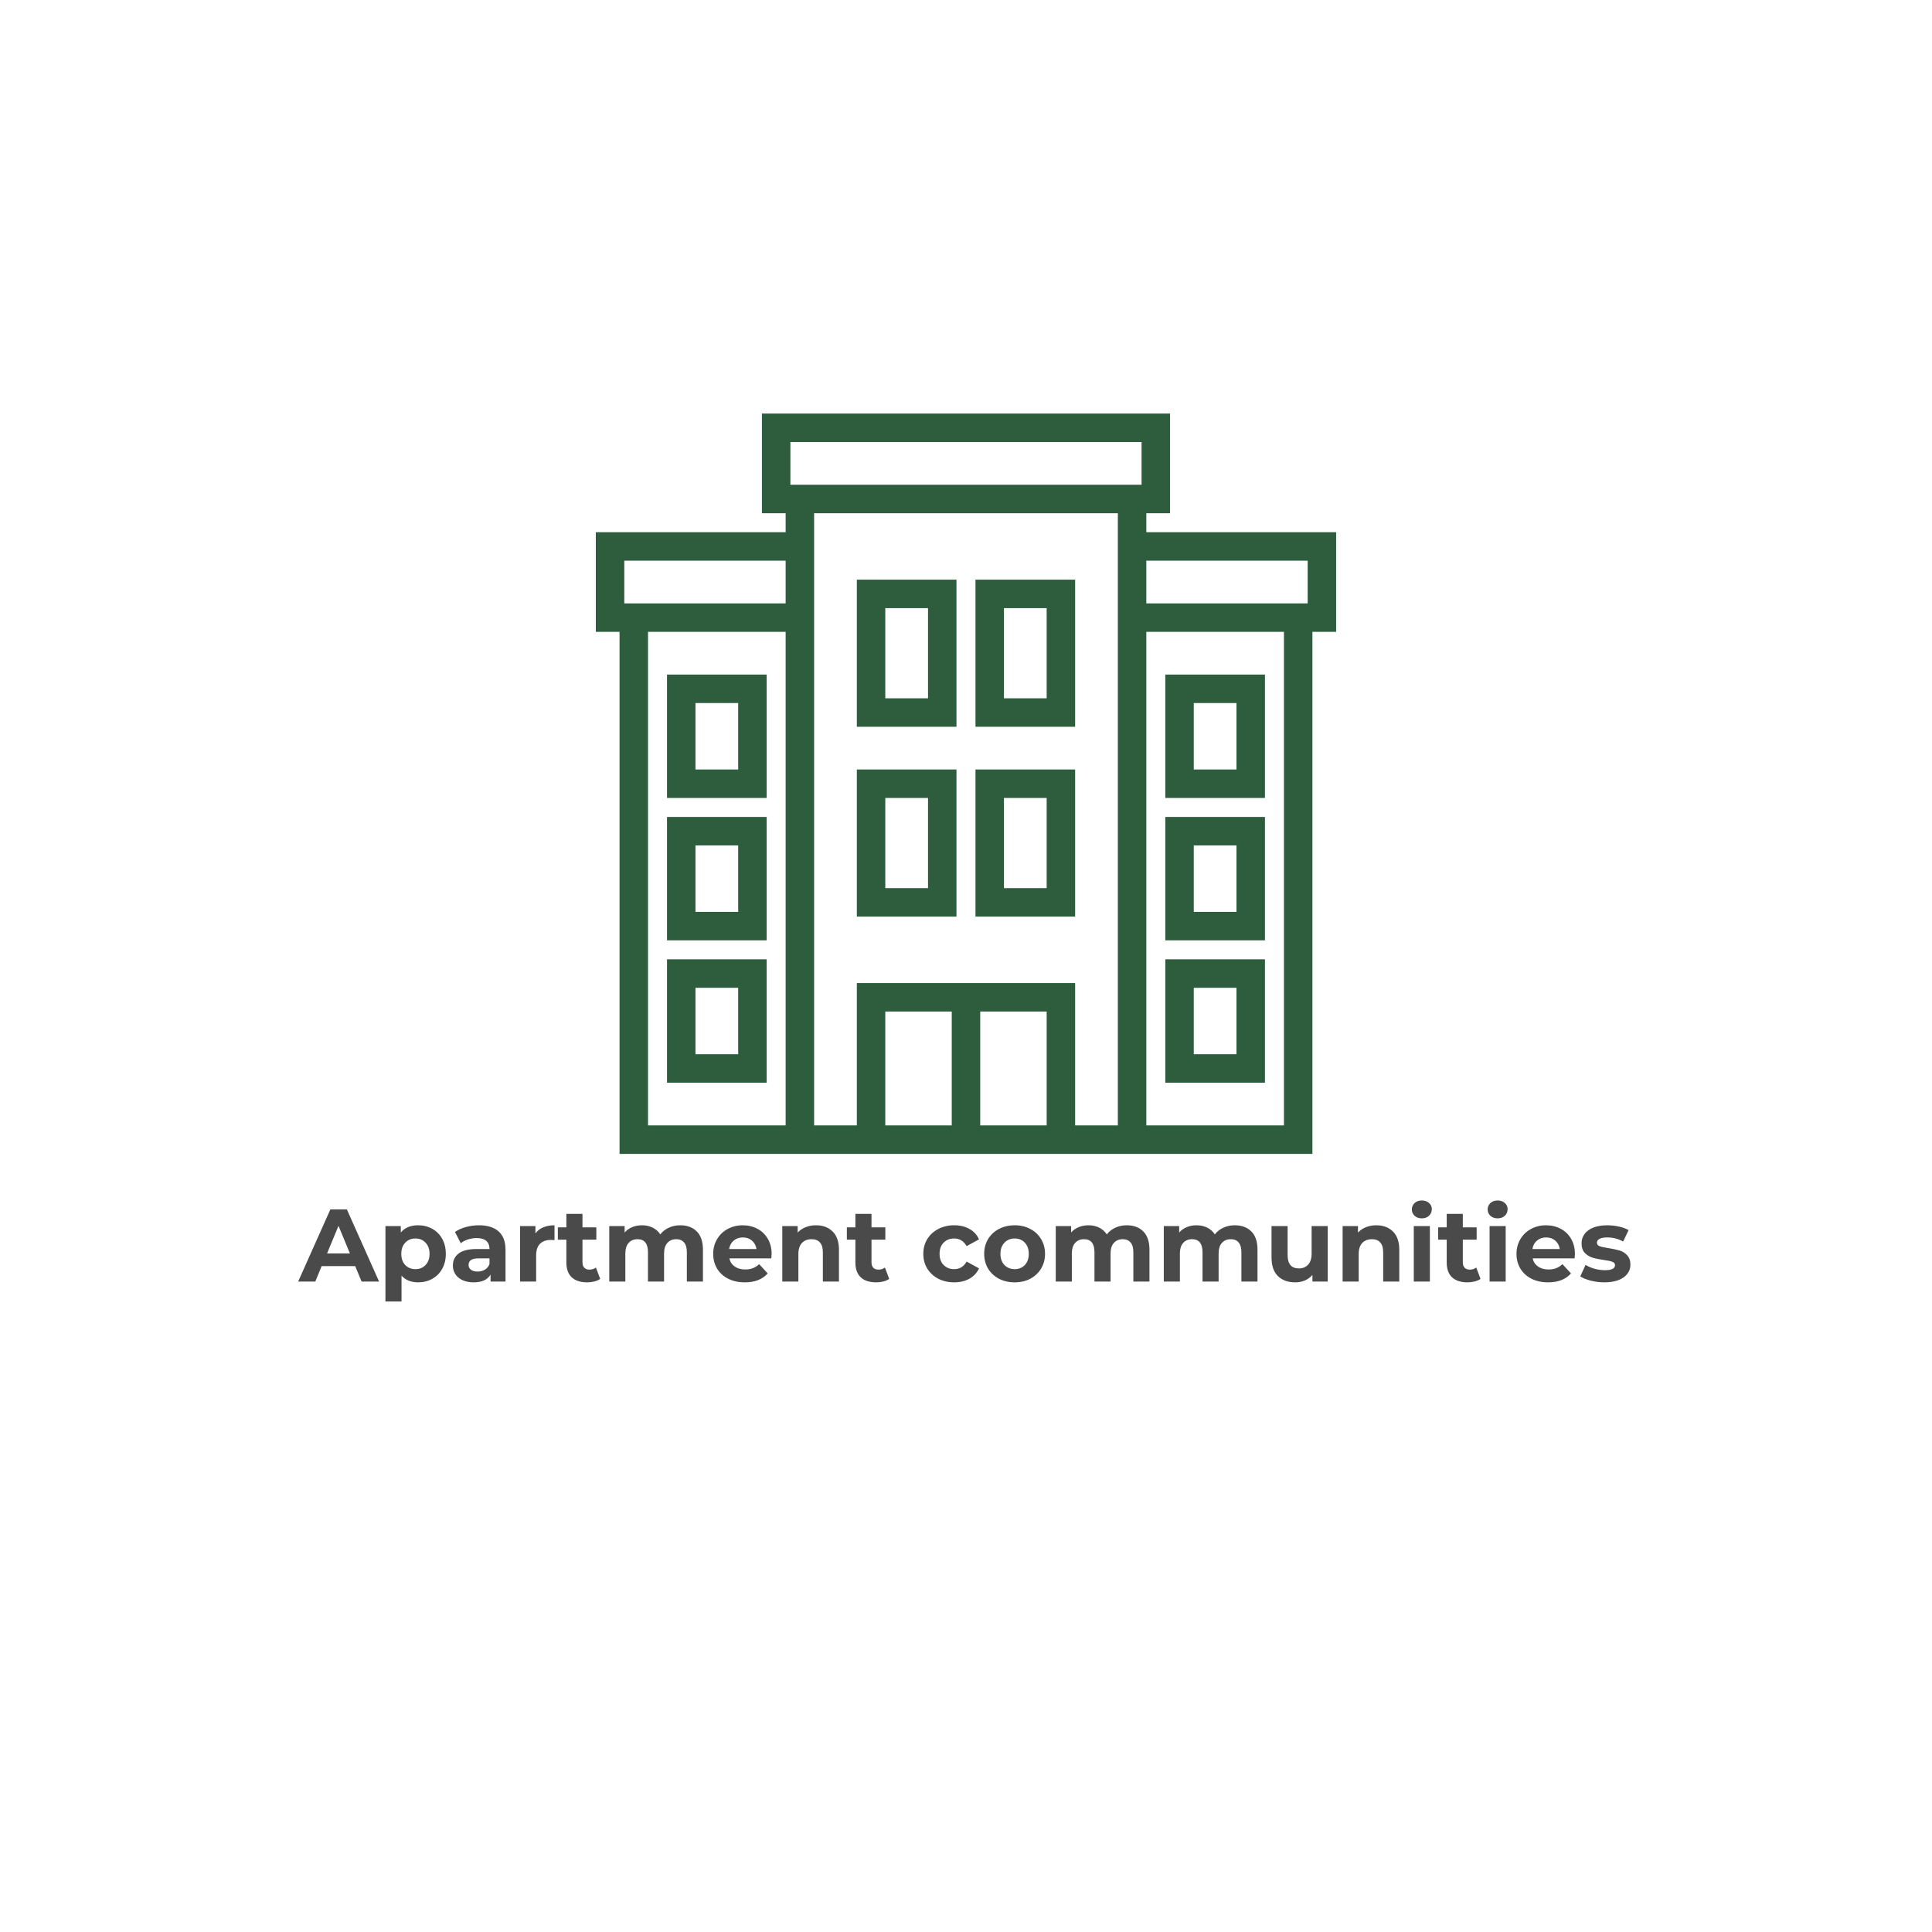 <svg xmlns="http://www.w3.org/2000/svg" xmlns:xlink="http://www.w3.org/1999/xlink" width="500" zoomAndPan="magnify" viewBox="0 0 375 375" height="500" preserveAspectRatio="xMidYMid meet" version="1.0"><defs><g/><clipPath id="551c6d9589"><path d="M 115.648 80.273 L 259.648 80.273 L 259.648 224 L 115.648 224 Z M 115.648 80.273 " clip-rule="nonzero"/></clipPath></defs><rect x="-37.5" width="450" fill="#ffffff" y="-37.5" height="450" fill-opacity="1"/><rect x="-37.5" width="450" fill="#ffffff" y="-37.5" height="450" fill-opacity="1"/><path fill="#2e5d3e" d="M 166.312 141.066 L 185.652 141.066 L 185.652 112.512 L 166.312 112.512 Z M 171.836 118.039 L 180.129 118.039 L 180.129 135.539 L 171.836 135.539 Z M 171.836 118.039 " fill-opacity="1" fill-rule="nonzero"/><path fill="#2e5d3e" d="M 166.312 177.91 L 185.652 177.91 L 185.652 149.355 L 166.312 149.355 Z M 171.836 154.883 L 180.129 154.883 L 180.129 172.387 L 171.836 172.387 Z M 171.836 154.883 " fill-opacity="1" fill-rule="nonzero"/><path fill="#2e5d3e" d="M 129.465 154.883 L 148.809 154.883 L 148.809 130.934 L 129.465 130.934 Z M 134.992 136.461 L 143.281 136.461 L 143.281 149.355 L 134.992 149.355 Z M 134.992 136.461 " fill-opacity="1" fill-rule="nonzero"/><path fill="#2e5d3e" d="M 129.465 182.52 L 148.809 182.52 L 148.809 158.57 L 129.465 158.57 Z M 134.992 164.094 L 143.281 164.094 L 143.281 176.992 L 134.992 176.992 Z M 134.992 164.094 " fill-opacity="1" fill-rule="nonzero"/><path fill="#2e5d3e" d="M 129.465 210.152 L 148.809 210.152 L 148.809 186.203 L 129.465 186.203 Z M 134.992 191.73 L 143.281 191.73 L 143.281 204.625 L 134.992 204.625 Z M 134.992 191.73 " fill-opacity="1" fill-rule="nonzero"/><path fill="#2e5d3e" d="M 208.684 112.512 L 189.34 112.512 L 189.34 141.066 L 208.684 141.066 Z M 203.156 135.539 L 194.867 135.539 L 194.867 118.039 L 203.156 118.039 Z M 203.156 135.539 " fill-opacity="1" fill-rule="nonzero"/><path fill="#2e5d3e" d="M 208.684 149.355 L 189.34 149.355 L 189.34 177.91 L 208.684 177.91 Z M 203.156 172.387 L 194.867 172.387 L 194.867 154.883 L 203.156 154.883 Z M 203.156 172.387 " fill-opacity="1" fill-rule="nonzero"/><path fill="#2e5d3e" d="M 245.527 130.934 L 226.184 130.934 L 226.184 154.883 L 245.527 154.883 Z M 240 149.355 L 231.711 149.355 L 231.711 136.461 L 240 136.461 Z M 240 149.355 " fill-opacity="1" fill-rule="nonzero"/><path fill="#2e5d3e" d="M 245.527 158.57 L 226.184 158.57 L 226.184 182.52 L 245.527 182.52 Z M 240 176.992 L 231.711 176.992 L 231.711 164.094 L 240 164.094 Z M 240 176.992 " fill-opacity="1" fill-rule="nonzero"/><path fill="#2e5d3e" d="M 245.527 186.203 L 226.184 186.203 L 226.184 210.152 L 245.527 210.152 Z M 240 204.625 L 231.711 204.625 L 231.711 191.73 L 240 191.73 Z M 240 204.625 " fill-opacity="1" fill-rule="nonzero"/><g clip-path="url(#551c6d9589)"><path fill="#2e5d3e" d="M 222.5 99.617 L 227.105 99.617 L 227.105 80.273 L 147.887 80.273 L 147.887 99.617 L 152.492 99.617 L 152.492 103.301 L 115.648 103.301 L 115.648 122.645 L 120.254 122.645 L 120.254 223.969 L 254.738 223.969 L 254.738 122.645 L 259.344 122.645 L 259.344 103.301 L 222.5 103.301 Z M 153.414 85.801 L 221.578 85.801 L 221.578 94.09 L 153.414 94.09 Z M 121.176 108.828 L 152.492 108.828 L 152.492 117.117 L 121.176 117.117 Z M 125.781 218.441 L 125.781 122.645 L 152.492 122.645 L 152.492 218.441 Z M 171.836 218.441 L 171.836 196.336 L 184.734 196.336 L 184.734 218.441 Z M 190.262 218.441 L 190.262 196.336 L 203.156 196.336 L 203.156 218.441 Z M 216.973 218.441 L 208.684 218.441 L 208.684 190.809 L 166.312 190.809 L 166.312 218.441 L 158.02 218.441 L 158.02 99.617 L 216.973 99.617 Z M 249.211 218.441 L 222.5 218.441 L 222.5 122.645 L 249.211 122.645 Z M 253.816 108.828 L 253.816 117.117 L 222.5 117.117 L 222.5 108.828 Z M 253.816 108.828 " fill-opacity="1" fill-rule="nonzero"/></g><g fill="#4a4a4a" fill-opacity="1"><g transform="translate(58.061, 248.747)"><g><path d="M 10.875 -3 L 4.375 -3 L 3.141 0 L -0.188 0 L 6.062 -14 L 9.266 -14 L 15.516 0 L 12.125 0 Z M 9.859 -5.453 L 7.641 -10.812 L 5.422 -5.453 Z M 9.859 -5.453 "/></g></g></g><g fill="#4a4a4a" fill-opacity="1"><g transform="translate(73.375, 248.747)"><g><path d="M 7.797 -10.922 C 8.797 -10.922 9.707 -10.691 10.531 -10.234 C 11.352 -9.773 11.992 -9.129 12.453 -8.297 C 12.922 -7.461 13.156 -6.488 13.156 -5.375 C 13.156 -4.27 12.922 -3.301 12.453 -2.469 C 11.992 -1.633 11.352 -0.988 10.531 -0.531 C 9.707 -0.07 8.797 0.156 7.797 0.156 C 6.422 0.156 5.344 -0.273 4.562 -1.141 L 4.562 3.875 L 1.438 3.875 L 1.438 -10.766 L 4.422 -10.766 L 4.422 -9.516 C 5.191 -10.453 6.316 -10.922 7.797 -10.922 Z M 7.266 -2.406 C 8.055 -2.406 8.707 -2.672 9.219 -3.203 C 9.738 -3.742 10 -4.469 10 -5.375 C 10 -6.281 9.738 -7.004 9.219 -7.547 C 8.707 -8.086 8.055 -8.359 7.266 -8.359 C 6.461 -8.359 5.801 -8.086 5.281 -7.547 C 4.77 -7.004 4.516 -6.281 4.516 -5.375 C 4.516 -4.469 4.77 -3.742 5.281 -3.203 C 5.801 -2.672 6.461 -2.406 7.266 -2.406 Z M 7.266 -2.406 "/></g></g></g><g fill="#4a4a4a" fill-opacity="1"><g transform="translate(87.169, 248.747)"><g><path d="M 5.781 -10.922 C 7.445 -10.922 8.723 -10.523 9.609 -9.734 C 10.504 -8.941 10.953 -7.742 10.953 -6.141 L 10.953 0 L 8.047 0 L 8.047 -1.344 C 7.453 -0.344 6.359 0.156 4.766 0.156 C 3.93 0.156 3.211 0.016 2.609 -0.266 C 2.004 -0.547 1.539 -0.93 1.219 -1.422 C 0.895 -1.91 0.734 -2.469 0.734 -3.094 C 0.734 -4.094 1.109 -4.879 1.859 -5.453 C 2.617 -6.023 3.785 -6.312 5.359 -6.312 L 7.844 -6.312 C 7.844 -7 7.633 -7.523 7.219 -7.891 C 6.801 -8.254 6.18 -8.438 5.359 -8.438 C 4.785 -8.438 4.223 -8.348 3.672 -8.172 C 3.117 -7.992 2.648 -7.75 2.266 -7.438 L 1.141 -9.625 C 1.723 -10.031 2.426 -10.348 3.25 -10.578 C 4.07 -10.805 4.914 -10.922 5.781 -10.922 Z M 5.547 -1.938 C 6.078 -1.938 6.547 -2.062 6.953 -2.312 C 7.367 -2.562 7.664 -2.926 7.844 -3.406 L 7.844 -4.5 L 5.703 -4.5 C 4.422 -4.5 3.781 -4.078 3.781 -3.234 C 3.781 -2.836 3.938 -2.52 4.25 -2.281 C 4.562 -2.051 4.992 -1.938 5.547 -1.938 Z M 5.547 -1.938 "/></g></g></g><g fill="#4a4a4a" fill-opacity="1"><g transform="translate(99.504, 248.747)"><g><path d="M 4.422 -9.344 C 4.797 -9.863 5.297 -10.254 5.922 -10.516 C 6.555 -10.785 7.289 -10.922 8.125 -10.922 L 8.125 -8.047 C 7.77 -8.066 7.535 -8.078 7.422 -8.078 C 6.523 -8.078 5.82 -7.828 5.312 -7.328 C 4.812 -6.828 4.562 -6.078 4.562 -5.078 L 4.562 0 L 1.438 0 L 1.438 -10.766 L 4.422 -10.766 Z M 4.422 -9.344 "/></g></g></g><g fill="#4a4a4a" fill-opacity="1"><g transform="translate(108.121, 248.747)"><g><path d="M 8.375 -0.516 C 8.07 -0.297 7.695 -0.129 7.25 -0.016 C 6.801 0.098 6.332 0.156 5.844 0.156 C 4.562 0.156 3.566 -0.164 2.859 -0.812 C 2.16 -1.469 1.812 -2.43 1.812 -3.703 L 1.812 -8.125 L 0.156 -8.125 L 0.156 -10.516 L 1.812 -10.516 L 1.812 -13.141 L 4.938 -13.141 L 4.938 -10.516 L 7.625 -10.516 L 7.625 -8.125 L 4.938 -8.125 L 4.938 -3.734 C 4.938 -3.285 5.051 -2.938 5.281 -2.688 C 5.52 -2.438 5.852 -2.312 6.281 -2.312 C 6.77 -2.312 7.191 -2.445 7.547 -2.719 Z M 8.375 -0.516 "/></g></g></g><g fill="#4a4a4a" fill-opacity="1"><g transform="translate(116.817, 248.747)"><g><path d="M 15.219 -10.922 C 16.562 -10.922 17.629 -10.523 18.422 -9.734 C 19.223 -8.941 19.625 -7.75 19.625 -6.156 L 19.625 0 L 16.5 0 L 16.5 -5.688 C 16.5 -6.531 16.32 -7.16 15.969 -7.578 C 15.613 -8.004 15.109 -8.219 14.453 -8.219 C 13.723 -8.219 13.145 -7.977 12.719 -7.5 C 12.289 -7.031 12.078 -6.332 12.078 -5.406 L 12.078 0 L 8.953 0 L 8.953 -5.688 C 8.953 -7.375 8.273 -8.219 6.922 -8.219 C 6.203 -8.219 5.629 -7.977 5.203 -7.5 C 4.773 -7.031 4.562 -6.332 4.562 -5.406 L 4.562 0 L 1.438 0 L 1.438 -10.766 L 4.422 -10.766 L 4.422 -9.516 C 4.816 -9.973 5.305 -10.32 5.891 -10.562 C 6.473 -10.801 7.109 -10.922 7.797 -10.922 C 8.555 -10.922 9.242 -10.77 9.859 -10.469 C 10.473 -10.164 10.969 -9.727 11.344 -9.156 C 11.781 -9.719 12.332 -10.148 13 -10.453 C 13.676 -10.766 14.414 -10.922 15.219 -10.922 Z M 15.219 -10.922 "/></g></g></g><g fill="#4a4a4a" fill-opacity="1"><g transform="translate(137.789, 248.747)"><g><path d="M 11.984 -5.344 C 11.984 -5.301 11.961 -5.02 11.922 -4.5 L 3.781 -4.5 C 3.926 -3.832 4.27 -3.305 4.812 -2.922 C 5.363 -2.535 6.047 -2.344 6.859 -2.344 C 7.422 -2.344 7.914 -2.426 8.344 -2.594 C 8.781 -2.758 9.188 -3.02 9.562 -3.375 L 11.219 -1.578 C 10.207 -0.422 8.727 0.156 6.781 0.156 C 5.562 0.156 4.484 -0.078 3.547 -0.547 C 2.617 -1.023 1.898 -1.68 1.391 -2.516 C 0.891 -3.359 0.641 -4.312 0.641 -5.375 C 0.641 -6.426 0.891 -7.375 1.391 -8.219 C 1.891 -9.07 2.578 -9.734 3.453 -10.203 C 4.328 -10.68 5.301 -10.922 6.375 -10.922 C 7.426 -10.922 8.379 -10.691 9.234 -10.234 C 10.086 -9.785 10.758 -9.133 11.25 -8.281 C 11.738 -7.438 11.984 -6.457 11.984 -5.344 Z M 6.406 -8.562 C 5.695 -8.562 5.102 -8.359 4.625 -7.953 C 4.145 -7.555 3.848 -7.008 3.734 -6.312 L 9.047 -6.312 C 8.93 -7 8.633 -7.547 8.156 -7.953 C 7.676 -8.359 7.094 -8.562 6.406 -8.562 Z M 6.406 -8.562 "/></g></g></g><g fill="#4a4a4a" fill-opacity="1"><g transform="translate(150.404, 248.747)"><g><path d="M 7.984 -10.922 C 9.316 -10.922 10.391 -10.52 11.203 -9.719 C 12.023 -8.914 12.438 -7.727 12.438 -6.156 L 12.438 0 L 9.312 0 L 9.312 -5.688 C 9.312 -6.531 9.125 -7.16 8.75 -7.578 C 8.383 -8.004 7.848 -8.219 7.141 -8.219 C 6.348 -8.219 5.719 -7.973 5.25 -7.484 C 4.789 -7.004 4.562 -6.281 4.562 -5.312 L 4.562 0 L 1.438 0 L 1.438 -10.766 L 4.422 -10.766 L 4.422 -9.5 C 4.836 -9.957 5.348 -10.305 5.953 -10.547 C 6.566 -10.797 7.242 -10.922 7.984 -10.922 Z M 7.984 -10.922 "/></g></g></g><g fill="#4a4a4a" fill-opacity="1"><g transform="translate(164.219, 248.747)"><g><path d="M 8.375 -0.516 C 8.07 -0.297 7.695 -0.129 7.25 -0.016 C 6.801 0.098 6.332 0.156 5.844 0.156 C 4.562 0.156 3.566 -0.164 2.859 -0.812 C 2.16 -1.469 1.812 -2.43 1.812 -3.703 L 1.812 -8.125 L 0.156 -8.125 L 0.156 -10.516 L 1.812 -10.516 L 1.812 -13.141 L 4.938 -13.141 L 4.938 -10.516 L 7.625 -10.516 L 7.625 -8.125 L 4.938 -8.125 L 4.938 -3.734 C 4.938 -3.285 5.051 -2.938 5.281 -2.688 C 5.52 -2.438 5.852 -2.312 6.281 -2.312 C 6.77 -2.312 7.191 -2.445 7.547 -2.719 Z M 8.375 -0.516 "/></g></g></g><g fill="#4a4a4a" fill-opacity="1"><g transform="translate(172.915, 248.747)"><g/></g></g><g fill="#4a4a4a" fill-opacity="1"><g transform="translate(178.573, 248.747)"><g><path d="M 6.641 0.156 C 5.492 0.156 4.461 -0.078 3.547 -0.547 C 2.641 -1.023 1.926 -1.68 1.406 -2.516 C 0.895 -3.359 0.641 -4.312 0.641 -5.375 C 0.641 -6.445 0.895 -7.398 1.406 -8.234 C 1.926 -9.078 2.641 -9.734 3.547 -10.203 C 4.461 -10.68 5.492 -10.922 6.641 -10.922 C 7.773 -10.922 8.766 -10.68 9.609 -10.203 C 10.453 -9.734 11.066 -9.062 11.453 -8.188 L 9.047 -6.875 C 8.484 -7.863 7.676 -8.359 6.625 -8.359 C 5.812 -8.359 5.133 -8.094 4.594 -7.562 C 4.062 -7.031 3.797 -6.301 3.797 -5.375 C 3.797 -4.457 4.062 -3.734 4.594 -3.203 C 5.133 -2.672 5.812 -2.406 6.625 -2.406 C 7.688 -2.406 8.492 -2.895 9.047 -3.875 L 11.453 -2.562 C 11.066 -1.707 10.453 -1.039 9.609 -0.562 C 8.766 -0.082 7.773 0.156 6.641 0.156 Z M 6.641 0.156 "/></g></g></g><g fill="#4a4a4a" fill-opacity="1"><g transform="translate(190.388, 248.747)"><g><path d="M 6.562 0.156 C 5.426 0.156 4.406 -0.078 3.5 -0.547 C 2.602 -1.023 1.898 -1.68 1.391 -2.516 C 0.891 -3.359 0.641 -4.312 0.641 -5.375 C 0.641 -6.445 0.891 -7.398 1.391 -8.234 C 1.898 -9.078 2.602 -9.734 3.5 -10.203 C 4.406 -10.68 5.426 -10.922 6.562 -10.922 C 7.695 -10.922 8.707 -10.68 9.594 -10.203 C 10.488 -9.734 11.188 -9.078 11.688 -8.234 C 12.195 -7.398 12.453 -6.445 12.453 -5.375 C 12.453 -4.312 12.195 -3.359 11.688 -2.516 C 11.188 -1.68 10.488 -1.023 9.594 -0.547 C 8.707 -0.078 7.695 0.156 6.562 0.156 Z M 6.562 -2.406 C 7.363 -2.406 8.02 -2.672 8.531 -3.203 C 9.039 -3.742 9.297 -4.469 9.297 -5.375 C 9.297 -6.281 9.039 -7.004 8.531 -7.547 C 8.02 -8.086 7.363 -8.359 6.562 -8.359 C 5.758 -8.359 5.098 -8.086 4.578 -7.547 C 4.055 -7.004 3.797 -6.281 3.797 -5.375 C 3.797 -4.469 4.055 -3.742 4.578 -3.203 C 5.098 -2.672 5.758 -2.406 6.562 -2.406 Z M 6.562 -2.406 "/></g></g></g><g fill="#4a4a4a" fill-opacity="1"><g transform="translate(203.483, 248.747)"><g><path d="M 15.219 -10.922 C 16.562 -10.922 17.629 -10.523 18.422 -9.734 C 19.223 -8.941 19.625 -7.75 19.625 -6.156 L 19.625 0 L 16.5 0 L 16.5 -5.688 C 16.5 -6.531 16.32 -7.16 15.969 -7.578 C 15.613 -8.004 15.109 -8.219 14.453 -8.219 C 13.723 -8.219 13.145 -7.977 12.719 -7.5 C 12.289 -7.031 12.078 -6.332 12.078 -5.406 L 12.078 0 L 8.953 0 L 8.953 -5.688 C 8.953 -7.375 8.273 -8.219 6.922 -8.219 C 6.203 -8.219 5.629 -7.977 5.203 -7.5 C 4.773 -7.031 4.562 -6.332 4.562 -5.406 L 4.562 0 L 1.438 0 L 1.438 -10.766 L 4.422 -10.766 L 4.422 -9.516 C 4.816 -9.973 5.305 -10.32 5.891 -10.562 C 6.473 -10.801 7.109 -10.922 7.797 -10.922 C 8.555 -10.922 9.242 -10.77 9.859 -10.469 C 10.473 -10.164 10.969 -9.727 11.344 -9.156 C 11.781 -9.719 12.332 -10.148 13 -10.453 C 13.676 -10.766 14.414 -10.922 15.219 -10.922 Z M 15.219 -10.922 "/></g></g></g><g fill="#4a4a4a" fill-opacity="1"><g transform="translate(224.455, 248.747)"><g><path d="M 15.219 -10.922 C 16.562 -10.922 17.629 -10.523 18.422 -9.734 C 19.223 -8.941 19.625 -7.75 19.625 -6.156 L 19.625 0 L 16.5 0 L 16.5 -5.688 C 16.5 -6.531 16.32 -7.16 15.969 -7.578 C 15.613 -8.004 15.109 -8.219 14.453 -8.219 C 13.723 -8.219 13.145 -7.977 12.719 -7.5 C 12.289 -7.031 12.078 -6.332 12.078 -5.406 L 12.078 0 L 8.953 0 L 8.953 -5.688 C 8.953 -7.375 8.273 -8.219 6.922 -8.219 C 6.203 -8.219 5.629 -7.977 5.203 -7.5 C 4.773 -7.031 4.562 -6.332 4.562 -5.406 L 4.562 0 L 1.438 0 L 1.438 -10.766 L 4.422 -10.766 L 4.422 -9.516 C 4.816 -9.973 5.305 -10.32 5.891 -10.562 C 6.473 -10.801 7.109 -10.922 7.797 -10.922 C 8.555 -10.922 9.242 -10.77 9.859 -10.469 C 10.473 -10.164 10.969 -9.727 11.344 -9.156 C 11.781 -9.719 12.332 -10.148 13 -10.453 C 13.676 -10.766 14.414 -10.922 15.219 -10.922 Z M 15.219 -10.922 "/></g></g></g><g fill="#4a4a4a" fill-opacity="1"><g transform="translate(245.427, 248.747)"><g><path d="M 12.281 -10.766 L 12.281 0 L 9.312 0 L 9.312 -1.281 C 8.906 -0.812 8.414 -0.453 7.844 -0.203 C 7.27 0.035 6.648 0.156 5.984 0.156 C 4.566 0.156 3.441 -0.25 2.609 -1.062 C 1.785 -1.875 1.375 -3.082 1.375 -4.688 L 1.375 -10.766 L 4.5 -10.766 L 4.5 -5.141 C 4.5 -3.41 5.227 -2.547 6.688 -2.547 C 7.426 -2.547 8.02 -2.785 8.469 -3.266 C 8.926 -3.754 9.156 -4.477 9.156 -5.438 L 9.156 -10.766 Z M 12.281 -10.766 "/></g></g></g><g fill="#4a4a4a" fill-opacity="1"><g transform="translate(259.161, 248.747)"><g><path d="M 7.984 -10.922 C 9.316 -10.922 10.391 -10.52 11.203 -9.719 C 12.023 -8.914 12.438 -7.727 12.438 -6.156 L 12.438 0 L 9.312 0 L 9.312 -5.688 C 9.312 -6.531 9.125 -7.16 8.75 -7.578 C 8.383 -8.004 7.848 -8.219 7.141 -8.219 C 6.348 -8.219 5.719 -7.973 5.25 -7.484 C 4.789 -7.004 4.562 -6.281 4.562 -5.312 L 4.562 0 L 1.438 0 L 1.438 -10.766 L 4.422 -10.766 L 4.422 -9.5 C 4.836 -9.957 5.348 -10.305 5.953 -10.547 C 6.566 -10.797 7.242 -10.922 7.984 -10.922 Z M 7.984 -10.922 "/></g></g></g><g fill="#4a4a4a" fill-opacity="1"><g transform="translate(272.976, 248.747)"><g><path d="M 1.438 -10.766 L 4.562 -10.766 L 4.562 0 L 1.438 0 Z M 3 -12.266 C 2.426 -12.266 1.957 -12.43 1.594 -12.766 C 1.238 -13.098 1.062 -13.508 1.062 -14 C 1.062 -14.488 1.238 -14.898 1.594 -15.234 C 1.957 -15.566 2.426 -15.734 3 -15.734 C 3.57 -15.734 4.035 -15.57 4.391 -15.25 C 4.754 -14.938 4.938 -14.539 4.938 -14.062 C 4.938 -13.539 4.754 -13.109 4.391 -12.766 C 4.035 -12.43 3.57 -12.266 3 -12.266 Z M 3 -12.266 "/></g></g></g><g fill="#4a4a4a" fill-opacity="1"><g transform="translate(278.993, 248.747)"><g><path d="M 8.375 -0.516 C 8.07 -0.297 7.695 -0.129 7.25 -0.016 C 6.801 0.098 6.332 0.156 5.844 0.156 C 4.562 0.156 3.566 -0.164 2.859 -0.812 C 2.16 -1.469 1.812 -2.43 1.812 -3.703 L 1.812 -8.125 L 0.156 -8.125 L 0.156 -10.516 L 1.812 -10.516 L 1.812 -13.141 L 4.938 -13.141 L 4.938 -10.516 L 7.625 -10.516 L 7.625 -8.125 L 4.938 -8.125 L 4.938 -3.734 C 4.938 -3.285 5.051 -2.938 5.281 -2.688 C 5.52 -2.438 5.852 -2.312 6.281 -2.312 C 6.77 -2.312 7.191 -2.445 7.547 -2.719 Z M 8.375 -0.516 "/></g></g></g><g fill="#4a4a4a" fill-opacity="1"><g transform="translate(287.69, 248.747)"><g><path d="M 1.438 -10.766 L 4.562 -10.766 L 4.562 0 L 1.438 0 Z M 3 -12.266 C 2.426 -12.266 1.957 -12.43 1.594 -12.766 C 1.238 -13.098 1.062 -13.508 1.062 -14 C 1.062 -14.488 1.238 -14.898 1.594 -15.234 C 1.957 -15.566 2.426 -15.734 3 -15.734 C 3.57 -15.734 4.035 -15.57 4.391 -15.25 C 4.754 -14.938 4.938 -14.539 4.938 -14.062 C 4.938 -13.539 4.754 -13.109 4.391 -12.766 C 4.035 -12.43 3.57 -12.266 3 -12.266 Z M 3 -12.266 "/></g></g></g><g fill="#4a4a4a" fill-opacity="1"><g transform="translate(293.708, 248.747)"><g><path d="M 11.984 -5.344 C 11.984 -5.301 11.961 -5.02 11.922 -4.5 L 3.781 -4.5 C 3.926 -3.832 4.27 -3.305 4.812 -2.922 C 5.363 -2.535 6.047 -2.344 6.859 -2.344 C 7.422 -2.344 7.914 -2.426 8.344 -2.594 C 8.781 -2.758 9.188 -3.02 9.562 -3.375 L 11.219 -1.578 C 10.207 -0.422 8.727 0.156 6.781 0.156 C 5.562 0.156 4.484 -0.078 3.547 -0.547 C 2.617 -1.023 1.898 -1.68 1.391 -2.516 C 0.891 -3.359 0.641 -4.312 0.641 -5.375 C 0.641 -6.426 0.891 -7.375 1.391 -8.219 C 1.891 -9.07 2.578 -9.734 3.453 -10.203 C 4.328 -10.68 5.301 -10.922 6.375 -10.922 C 7.426 -10.922 8.379 -10.691 9.234 -10.234 C 10.086 -9.785 10.758 -9.133 11.25 -8.281 C 11.738 -7.438 11.984 -6.457 11.984 -5.344 Z M 6.406 -8.562 C 5.695 -8.562 5.102 -8.359 4.625 -7.953 C 4.145 -7.555 3.848 -7.008 3.734 -6.312 L 9.047 -6.312 C 8.93 -7 8.633 -7.547 8.156 -7.953 C 7.676 -8.359 7.094 -8.562 6.406 -8.562 Z M 6.406 -8.562 "/></g></g></g><g fill="#4a4a4a" fill-opacity="1"><g transform="translate(306.323, 248.747)"><g><path d="M 5.062 0.156 C 4.164 0.156 3.289 0.047 2.438 -0.172 C 1.582 -0.391 0.906 -0.664 0.406 -1 L 1.438 -3.234 C 1.914 -2.93 2.492 -2.68 3.172 -2.484 C 3.859 -2.297 4.531 -2.203 5.188 -2.203 C 6.5 -2.203 7.156 -2.531 7.156 -3.188 C 7.156 -3.488 6.973 -3.707 6.609 -3.844 C 6.254 -3.977 5.703 -4.094 4.953 -4.188 C 4.078 -4.312 3.352 -4.461 2.781 -4.641 C 2.207 -4.816 1.707 -5.125 1.281 -5.562 C 0.863 -6 0.656 -6.625 0.656 -7.438 C 0.656 -8.113 0.852 -8.719 1.25 -9.25 C 1.645 -9.781 2.219 -10.191 2.969 -10.484 C 3.719 -10.773 4.609 -10.922 5.641 -10.922 C 6.398 -10.922 7.156 -10.836 7.906 -10.672 C 8.664 -10.504 9.289 -10.273 9.781 -9.984 L 8.734 -7.766 C 7.785 -8.297 6.754 -8.562 5.641 -8.562 C 4.973 -8.562 4.473 -8.469 4.141 -8.281 C 3.805 -8.094 3.641 -7.852 3.641 -7.562 C 3.641 -7.227 3.816 -6.992 4.172 -6.859 C 4.535 -6.723 5.113 -6.598 5.906 -6.484 C 6.781 -6.336 7.5 -6.18 8.062 -6.016 C 8.625 -5.848 9.109 -5.539 9.516 -5.094 C 9.93 -4.656 10.141 -4.047 10.141 -3.266 C 10.141 -2.598 9.938 -2.004 9.531 -1.484 C 9.133 -0.961 8.551 -0.555 7.781 -0.266 C 7.02 0.016 6.113 0.156 5.062 0.156 Z M 5.062 0.156 "/></g></g></g></svg>